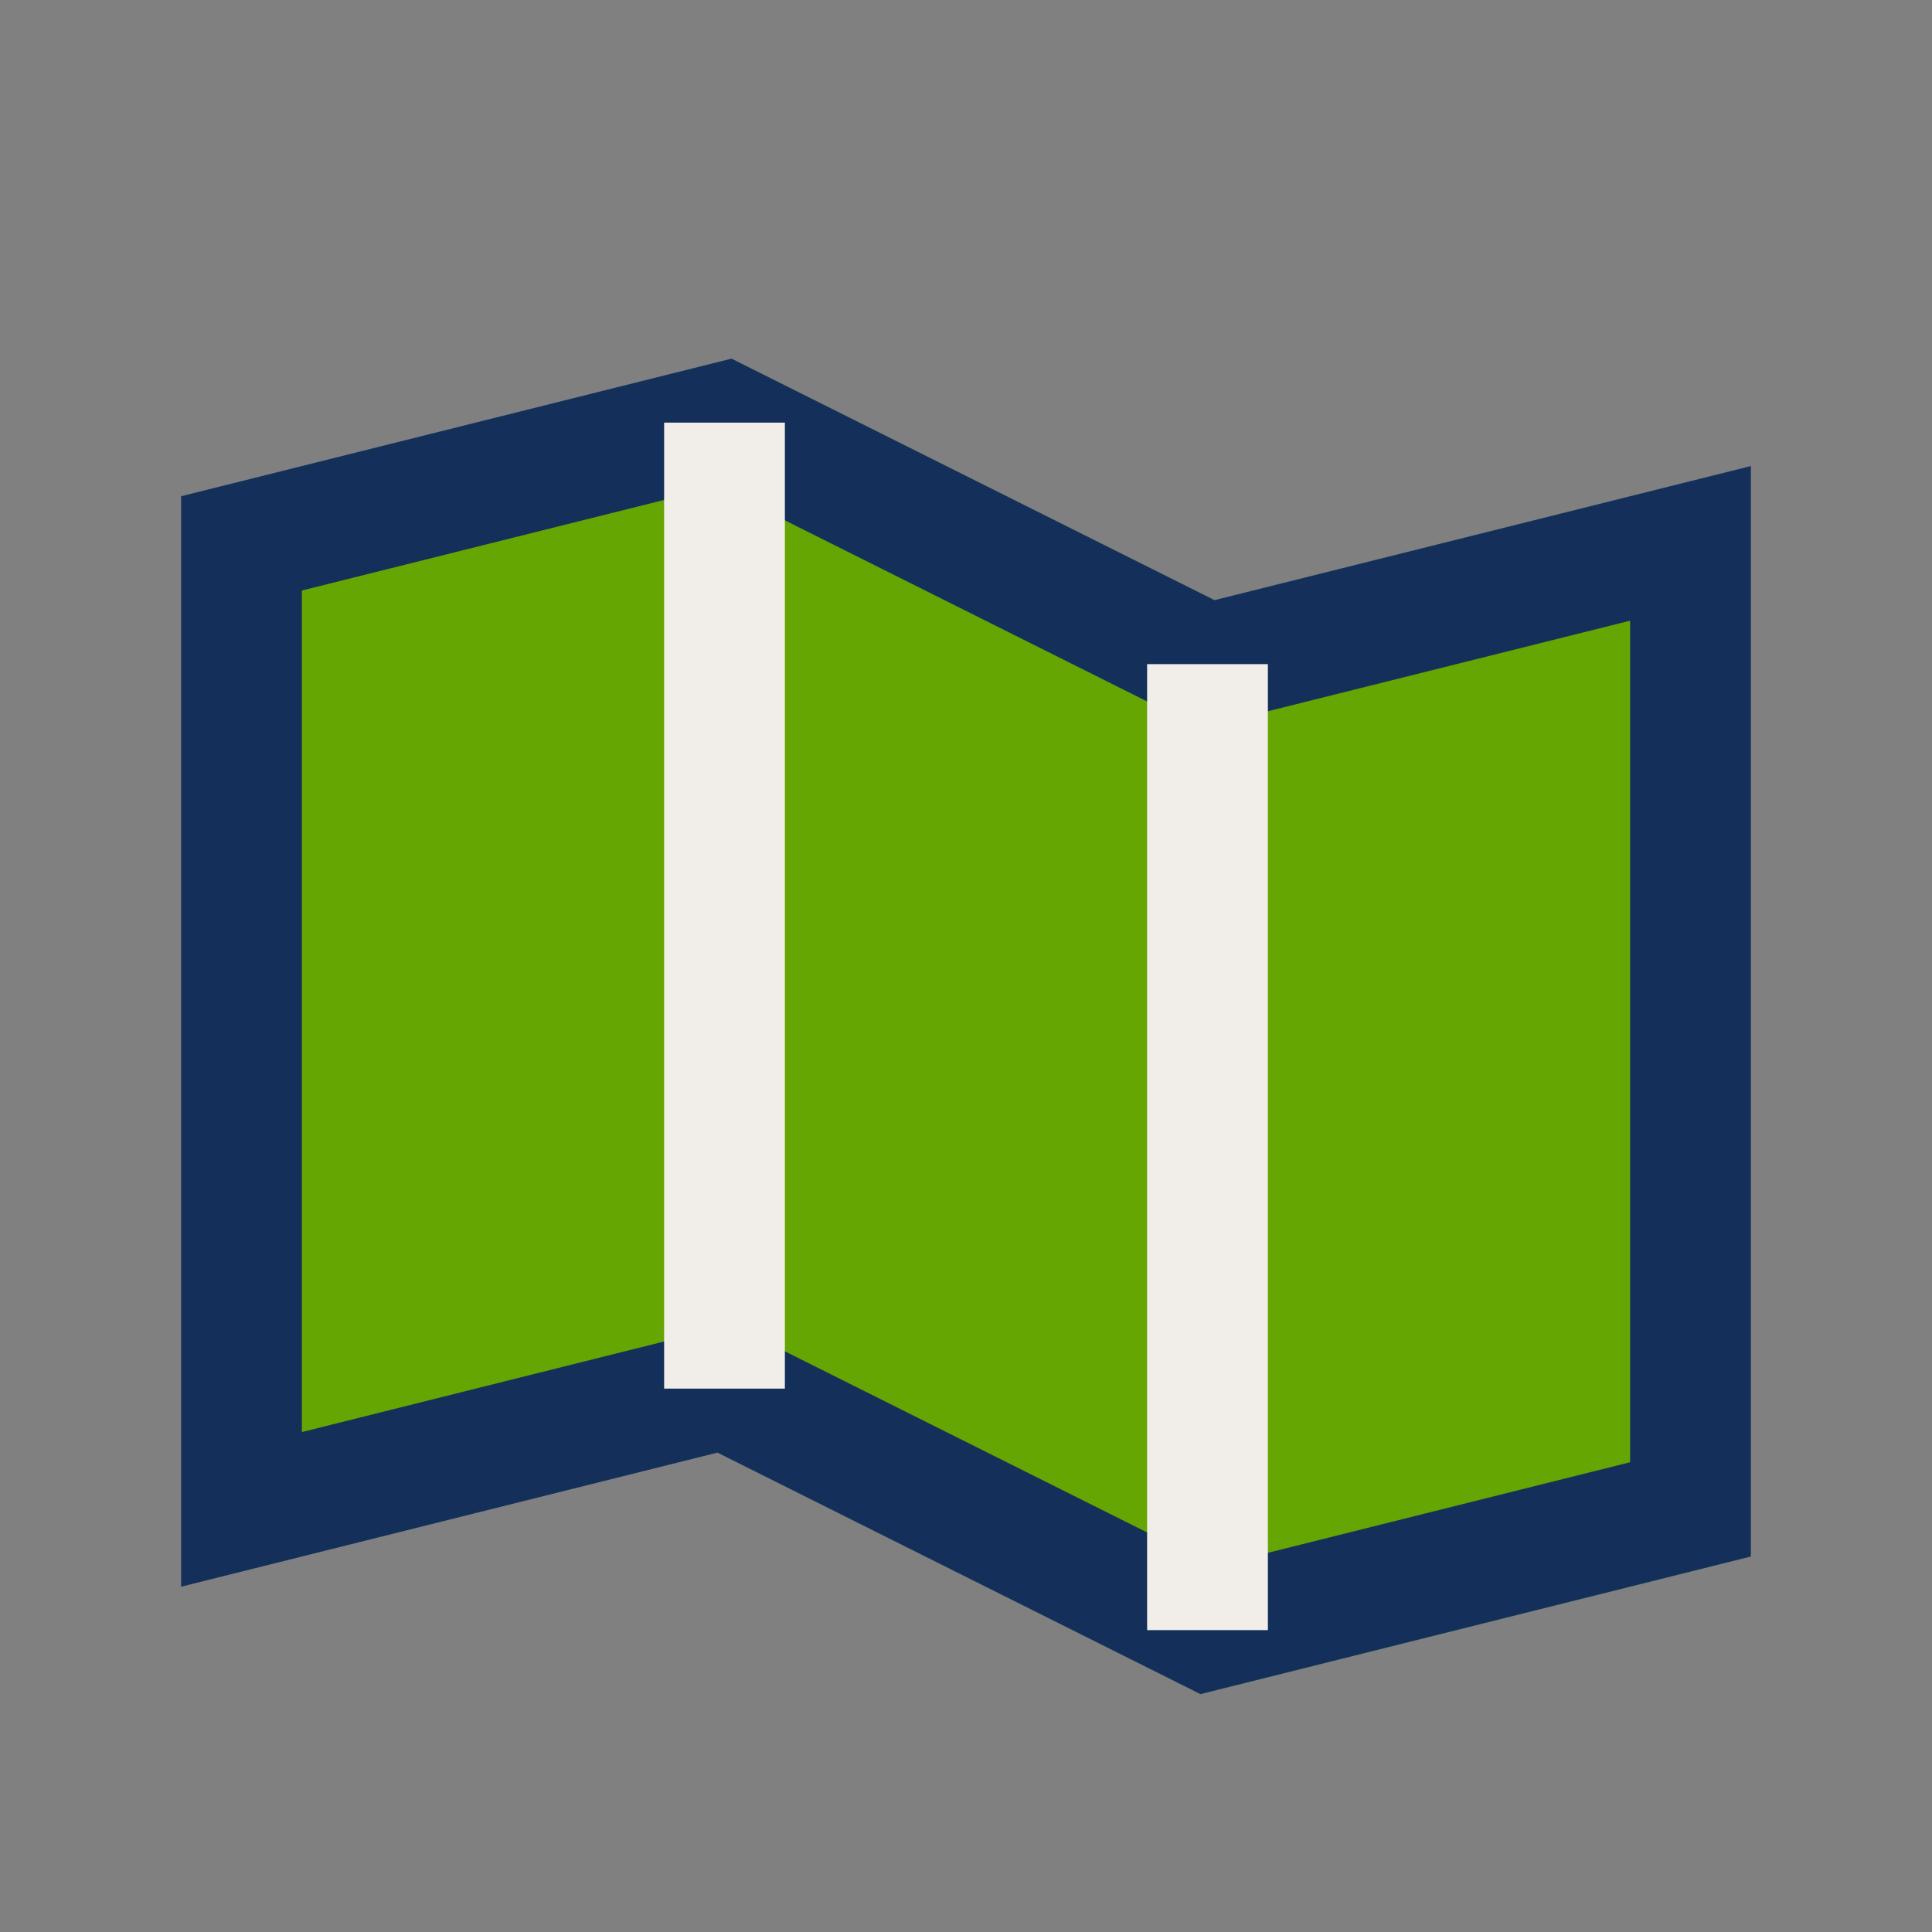 <?xml version="1.0" encoding="UTF-8"?>
<svg xmlns="http://www.w3.org/2000/svg" width="32" height="32" viewBox="0 0 32 32"><rect x="0" y="0" width="32" height="32" fill="#808080" stroke="none"/><polygon points="4,9 12,7 20,11 28,9 28,25 20,27 12,23 4,25" fill="#65A603" stroke="#14305A" stroke-width="2"/><polyline points="12,7 12,23" stroke="#F1EEEA" stroke-width="2" fill="none"/><polyline points="20,11 20,27" stroke="#F1EEEA" stroke-width="2" fill="none"/></svg>